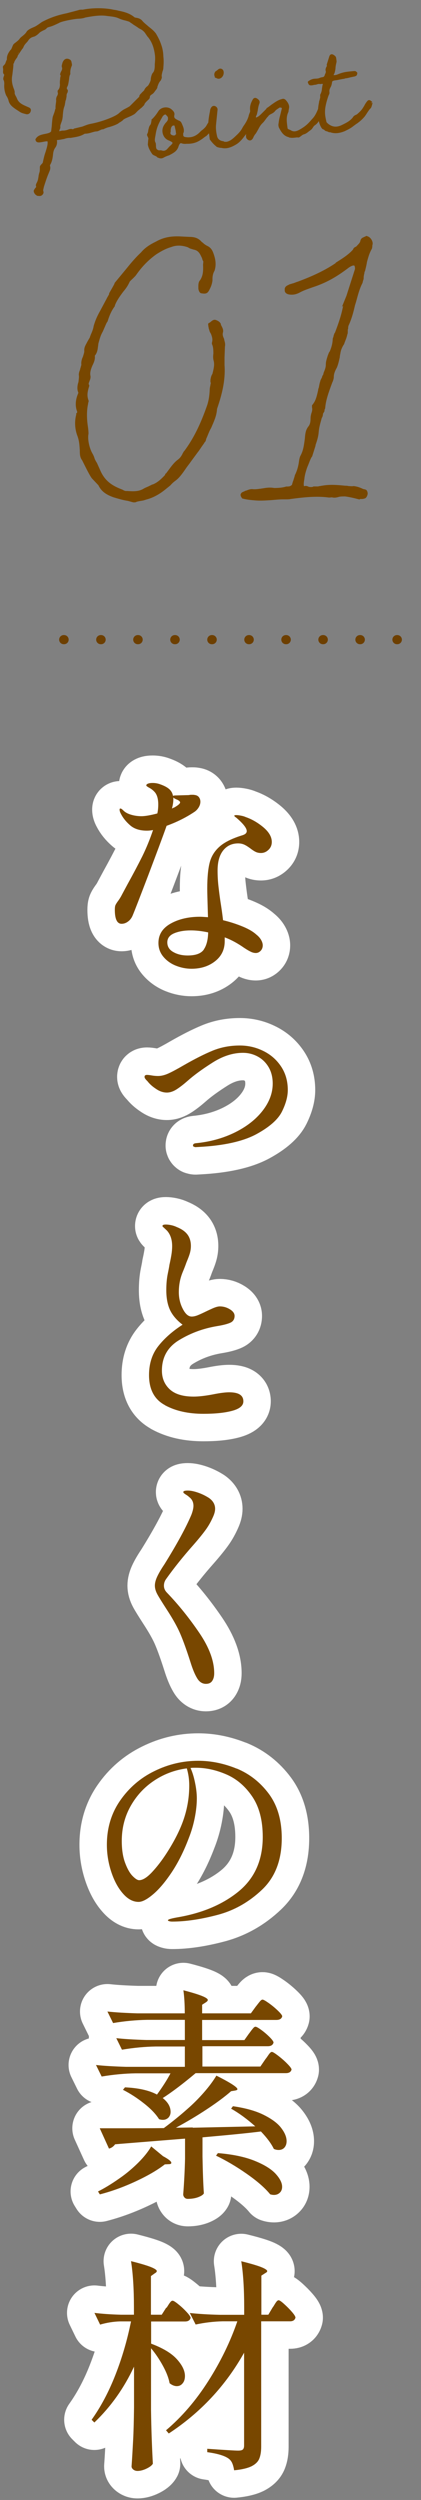 <?xml version="1.0" encoding="UTF-8"?><svg id="_イヤー_2" xmlns="http://www.w3.org/2000/svg" viewBox="0 0 46.05 273"><rect x="0" y="0" width="46.05" height="273" fill="#808080" stroke="none"/><defs><style>.cls-1,.cls-2,.cls-3{fill:none;}.cls-4,.cls-5{fill:#784700;}.cls-5{stroke:#784700;stroke-miterlimit:10;stroke-width:.28px;}.cls-2{stroke:#6d3f00;stroke-dasharray:0 0 .04 4.01;stroke-width:1px;}.cls-2,.cls-3{stroke-linecap:round;stroke-linejoin:round;}.cls-3{stroke:#fff;stroke-width:6px;}</style></defs><g id="_ザイン"><g><g><g><g><path class="cls-5" d="M4.25,21.2s-.12,0-.19,0c-.12-.03-.27-.28-.22-.38,.04-.05,.04-.08,.1-.16,.15-.16,.18-.24,.15-.33-.06-.09,0-.21,.06-.32,.08-.15,.13-.3,.16-.45,.01-.07,.01-.1,.04-.22,0-.12,.04-.27,.07-.39,.07-.18,.08-.32,.08-.66-.01-.09,.03-.15,.14-.26,.11-.11,.17-.19,.18-.26,.09-.44,.18-.81,.29-1.11,.1-.33,.31-.93,.22-1.27-.02-.14-.28-.11-.58-.05-.54,.11-.7,.11-.73-.1,.16-.26,.38-.38,.94-.48,.3-.06,.65-.13,.77-.38l.07-.58c.04-.6,.08-.89,.11-1.02,.09-.25,.2-.5,.26-.8,.04-.08,.06-.13,.05-.17-.02-.12,0-.24,.02-.43,.04-.24,.05-.37,.04-.48-.02-.12,.03-.17,.04-.27q.04-.05,.06-.1c.11-.23,.12-.35,.06-.51,0-.02,.02-.05,.01-.07,.19-.24,.22-.36,.25-.7-.02-.16-.02-.36,.02-.6,0-.02,0-.05,0-.12,.07-.22,.06-.32,0-.43l.04-.08v-.05c.17-.31,.22-.46,.14-.69-.03-.09,.04-.25,.07-.39,.13-.33,.33-.42,.59-.27,.05,0,.14,.13,.13,.25,.04,.11,.05,.23,.03,.26-.13,.3-.19,.57-.17,.93-.08,.15-.11,.3-.14,.62-.04,.22-.06,.44-.13,.64-.1,.18-.19,.36,0,.57,0,0,0,.14-.03,.17-.08,.13-.11,.23-.11,.47l-.06,.32c-.04,.08-.06,.13-.08,.3-.03,.12-.04,.27-.07,.37-.11,.28-.15,.5-.2,1.03,0,.17-.03,.34-.06,.49-.02,.07-.03,.12-.09,.28-.11,.3-.14,.4-.12,.57,0,.05-.01,.1-.05,.17-.09,.2-.08,.3,.03,.45,.18-.07,.34-.12,.49-.11,.17,0,.33-.04,.47-.08,.27-.11,.37-.12,.52-.07,.05,.02,.16-.02,.26-.06,0,0,.02,0,.02-.03l.84-.2c.48-.18,.59-.24,1.01-.32,1.15-.22,2.51-.75,2.95-1.09,.04-.03,.09-.06,.13-.11,.04-.03,.02-.03,.04-.03,.28-.25,.44-.34,.73-.48l.34-.19s.06-.06,.15-.14c.11-.09,.24-.2,.3-.28h-.02l.38-.38s.04-.03,.08-.08c.19-.17,.26-.25,.26-.39t.08-.11s.13-.11,.15-.16c.02-.03,.04-.03,.09-.08,.06-.06,.17-.16,.19-.21,.07-.18,.14-.23,.22-.32,.09-.06,.22-.17,.29-.32,.1-.18,.19-.36,.22-.56,0-.21,.08-.49,.16-.62,.19-.21,.26-.41,.28-.85,0-.07,0-.14,0-.21,.03-.32,.06-.68,.02-1.01-.11-.89-.36-1.53-.81-2.08-.02,0-.08-.09-.12-.15-.03-.07-.06-.09-.09-.13-.15-.27-.4-.5-.73-.65-.05-.02-.16-.1-.24-.16-.21-.14-.31-.2-.44-.28-.03-.04-.11-.08-.16-.12-.16-.1-.21-.14-.29-.2-.2-.07-.42-.14-.62-.18-.3-.08-.42-.14-.58-.21-.38-.17-.84-.2-1.25-.25-.81-.14-1.79,.04-2.47,.17-.25,.1-.54,.12-.82,.13-.4,.03-1.78,.27-2.09,.48-.34,.16-.68,.33-1,.41-.14,.04-.32,.09-.4,.22-.09,.08-.13,.11-.31,.18-.16,.09-.36,.17-.49,.32-.17,.17-.37,.31-.51,.35-.26,.06-.48,.18-.66,.42-.06,.1-.1,.16-.23,.29-.15,.16-.27,.32-.34,.5l.02-.03-.08,.15c-.24,.17-.55,.4-.57,.77,0,.17-.06,.25-.17,.38-.08,.13-.18,.26-.23,.44-.05,0-.09,.04-.08,.11,0,.41-.07,.8-.11,1.19l-.04,.25c-.05,.39-.02,.79,.16,1.3,.1,.25,.15,.39,.12,.54,.02,.14,.08,.28,.21,.5l.1,.23c.26,.54,.81,.71,1.26,.92,.2,.07,.23,.14,.2,.26-.03,.17-.16,.26-.3,.25l-.2-.05c-.32-.08-.42-.14-.56-.24l-.34-.22c-.34-.24-.65-.44-.76-.88-.05-.21-.15-.41-.27-.59-.14-.32-.21-.69-.2-1.05,0-.05,0-.07,.01-.1,0-.24-.02-.33-.06-.47-.06-.07-.07-.14-.02-.31,.07-.18,.11-.3,.02-.39-.08-.06-.09-.16-.07-.33,.01-.1,0-.14,0-.21l-.02-.12s-.01-.09,.01-.1c.17-.16,.23-.24,.3-.47,.04-.1,.09-.23,.13-.28-.05-.4,.15-.71,.33-.95,.13-.11,.16-.21,.24-.41,.06-.13,.09-.25,.16-.28,.04-.05,.08-.08,.17-.14,.15-.12,.33-.26,.43-.39,.06-.1,.12-.16,.3-.3,.17-.14,.39-.31,.53-.57,.26-.25,.56-.33,.85-.47,.27-.15,.47-.3,.75-.5,.61-.32,1.2-.56,1.85-.74,.18-.05,.49-.13,.84-.2,.51-.14,1.09-.28,1.34-.36,.09-.03,.21-.03,.36-.02,1.35-.27,2.64-.14,3.15-.04,.02,0,.2,.05,.39,.07,.15,.03,.24,.04,.27,.06,.64,.13,1.26,.27,1.79,.73,.03,.02,.12,.03,.17,.05q.05,.02,.07,.01c.24,.04,.44,.11,.59,.31,.19,.22,.46,.42,.67,.61,.42,.33,.61,.5,.79,.74,.21,.36,.43,.76,.59,1.27,.11,.32,.19,.72,.2,1.19,.05,.38,.03,.79,0,1.15,0,.17-.04,.29-.09,.42-.08,.32-.11,.44-.09,.61,.04,.09-.04,.22-.08,.32-.17,.19-.25,.34-.37,.69-.02,.05-.04,.1-.03,.15-.04,.08-.06,.13-.16,.24l-.14,.19c-.06,.08-.08,.11-.19,.19-.24,.15-.33,.26-.33,.45,0,.02,0,.05-.06,.13-.04,.03-.02,0-.04,.03-.17,.17-.34,.31-.46,.51-.01,.07-.03,.12-.18,.26l-.11,.11c-.09,.06-.13,.11-.3,.25-.09,.06-.13,.11-.24,.22-.11,.11-.21,.24-.39,.31-.09,.06-.18,.1-.41,.2-.23,.1-.48,.2-.65,.32-.08,.11-.17,.16-.35,.28-.07,.03-.16,.09-.22,.15-.36,.19-.64,.27-.89,.35-.23,.05-.44,.13-.69,.25-.14,0-.28,.06-.39,.12-.14,.06-.2,.1-.3,.11-.19,0-.4,.07-.61,.13-.25,.08-.49,.13-.73,.12-.51,.33-.96,.36-1.52,.46-.24-.02-.5,.04-.73,.12-.16,.02-.3,.06-.44,.08l-.21,.03c-.21,0-.31,.04-.24,.17,.04,.28,0,.53-.19,.77-.14,.21-.21,.46-.24,.77-.04,.41-.11,.68-.2,.89l-.04,.08c-.1,.18-.11,.25-.08,.34,.08,.28-.08,.51-.15,.71-.22,.51-.37,1.01-.53,1.5,0,.05-.02,.07-.03,.15-.05,.2-.06,.27-.02,.41,.06,.11-.08,.3-.22,.32-.05,0-.09,.01-.17,0Z"/><path class="cls-5" d="M17.37,17.08c-.21-.12-.31-.18-.44-.23l-.08-.04-.08-.06c-.21-.31-.39-.6-.46-.97l.03-.36s0-.05,.01-.1c.01-.1,.03-.17,.02-.24,0-.05-.04-.09-.07-.18-.06-.11-.09-.18-.07-.21,.08-.15,.11-.25,.13-.47,.05-.17,.07-.37,.18-.48,.08-.11,.12-.21,.14-.4,.03-.12,.05-.2,.04-.22,.32-.3,.54-.62,.72-.9,.24-.39,.87-.47,1.22-.18,.24,.21,.3,.32,.28,.47-.08,.34,.02,.52,.37,.69l.15,.08c.15,.05,.23,.09,.3,.28,.03,.04,.04,.11,.07,.16,.14,.32,.16,.48,.13,.68-.06,.1-.07,.2-.06,.25-.01,.27,.07,.37,.27,.44,.69,.15,1.31-.05,1.82-.59l.08-.08c.07-.06,.07-.03,.07-.06,.2-.14,.43-.36,.53-.52,.14-.23,.19-.36,.34-.5,.06-.06,.14-.04,.19,.02,.08,.06,.13,.08,.18,.12-.04,.24-.03,.15-.23,.44l-.24,.39-.36,.36-.08,.08c-.09,.04-.11,.06-.11,.06-.07,.06-.13,.09-.26,.2-.42,.29-.84,.58-1.7,.55-.12,.02-.33,.02-.48-.04-.27-.09-.42,.08-.56,.53-.13,.3-.32,.47-.82,.73-.07,.03-.09,.06-.25,.1-.11,.04-.27,.11-.39,.17-.18,.12-.32,.14-.54,.05Zm1.01-.7l.27-.3c.52-.45,.5-.61-.18-.89-.53-.22-.74-.94-.4-1.46,.04-.08,.06-.08,.12-.18,.06-.06,.13-.14,.17-.19,.08-.11,.14-.21,.15-.31,.03-.34-.05-.38-.24-.59-.06-.11-.21-.12-.36-.05-.13,.09-.24,.2-.29,.32-.39,.67-.6,1.13-.72,1.84l-.04,.24c-.09,.44-.09,.63,.04,.86l.02,.19c0,.17,0,.26,.05,.4,.04,.14,.2,.24,.35,.29,.07,.02,.17,0,.24,0q.1,.01,.15,.03c.25,.07,.48-.01,.69-.21Zm.98-1.73c.04-.08,.03-.12,.01-.27l-.02-.14c0-.07-.04-.16-.06-.28-.02-.12-.05-.18-.06-.26,0-.07-.14-.15-.23-.14-.14,.02-.26,.06-.27,.11-.13,.14-.16,.24-.2,.5,0,.07,0,.14,0,.19-.11,.3,.07,.52,.41,.57,.22,.04,.44-.1,.42-.29Z"/><path class="cls-5" d="M24.02,15.97c-.19-.02-.25-.04-.3-.11-.21-.16-.43-.4-.64-.69l-.1-.8c-.14-.75-.02-1.48,.13-2.22,0-.14,.06-.27,.12-.35,.08-.13,.25-.13,.36,0,.02,0,.06,.07,.07,.14l-.16,1.58c-.05,.39-.02,.82,.1,1.35,.07,.35,.29,.56,.63,.66t.17,.03c.05,.04,.08,.04,.13,.06,.1,.01,.24,.02,.38-.02,.32-.09,.56-.26,.91-.59,.3-.28,.58-.55,.77-.89,.08-.15,.14-.26,.24-.39,.12-.18,.26-.39,.41-.75,.05-.17,.09-.23,.29-.32,.04-.03,.12,0,.15,.08,.02,.12,.02,.14-.02,.22-.04,.1-.05,.15-.06,.25-.08,.13-.17,.36-.21,.46-.04,.05-.06,.1-.14,.23-.14,.23-.34,.55-.61,.87-.24,.34-.52,.64-.78,.82-.62,.39-1.1,.55-1.62,.42-.07-.01-.14,0-.22-.02Zm-.42-7.7c-.05-.16-.01-.26,.07-.37,.07-.03,.09-.06,.2-.14l.11-.09c.13-.09,.29-.01,.33,.12,.09,.32-.13,.66-.39,.67-.14,0-.27-.09-.31-.2Z"/><path class="cls-5" d="M31.71,14.86c-.54-.07-.8-.47-1.05-.94-.06-.11-.09-.3-.05-.42,.03-.29,.09-.59,.16-.83l.19-.77c.03-.15-.03-.24-.15-.27-.15-.05-.32-.03-.38,.05-.18,.12-.38,.24-.48,.4-.08,.08-.15,.14-.33,.23-.16,.07-.34,.19-.41,.32-.09,.08-.13,.14-.23,.27-.12,.16-.24,.34-.37,.45-.17,.17-.29,.33-.47,.68-.12,.2-.23,.44-.36,.57-.06,.08-.08,.13-.16,.26-.05,.15-.13,.28-.22,.32-.09,.06-.27-.04-.33-.17-.04-.16-.02-.36,.04-.46,.1-.18,.1-.32,.1-.71-.02-.12,0-.24,0-.34,.05-.39,.08-.73,.18-1,.09-.23,.13-.3,.11-.42-.05-.4,.03-.72,.26-1.13,.08-.15,.17-.16,.33-.04,.16,.12,.19,.19,.16,.32-.09,.23-.14,.42-.2,.84-.03,.12-.06,.29-.09,.39t-.02,.05c-.13,.26-.13,.33,.06,.5,.18-.09,.34-.16,.47-.28,.11-.09,.19-.17,.41-.39l.36-.36,.04-.08c.16-.09,.26-.18,.53-.38,.35-.24,.7-.5,1.08-.57,.09-.06,.22,0,.3,.11,.28,.32,.34,.58,.27,.8,0,.05-.01,.07-.03,.17-.01,.1,0,.14-.03,.17-.28,.63-.16,1.19-.09,1.78,.02,.19,.1,.23,.38,.34,.47,.3,.83,.16,1.37-.17,.53-.33,.76-.57,1.16-1.03,.3-.3,.49-.64,.71-1.19,.02,0,.04-.03,.09-.06,.08-.11,.11-.11,.15-.11,.1,.01,.13,.06,.16,.12,0,.05-.09,.44-.08,.47-.15,.16-.23,.27-.34,.52-.12,.23-.25,.49-.54,.69-.13,.09-.19,.17-.27,.3-.08,.13-.14,.19-.23,.25l-.15,.11c-.17,.14-.37,.29-.51,.31-.11,.04-.25,.1-.33,.19-.27,.18-.17,.17-.37,.14-.42,.05-.52,.07-.79,.03Z"/><path class="cls-5" d="M35.96,14.27c-.13-.06-.2-.07-.27-.09-.02,0-.05-.02-.11-.08-.03-.04-.08-.08-.18-.1-.12-.03-.38-.55-.41-.98-.08-.64-.1-1.18,.04-1.78,.01-.07,0-.12,.06-.27l.08-.32c-.02-.14,0-.21-.01-.26,.11-.23,.17-.38,.2-.72,.03-.15,.03-.29,.09-.44,.02-.19-.13-.25-.38-.19-.05,0-.07,0-.1-.01-.1-.01-.21,0-.44,.08l-.19,.02c-.18,.05-.28,.06-.38,.05-.05,0-.1-.06-.12-.15-.03-.07-.05-.04,.01-.07l.04-.03c.22-.15,.43-.2,.64-.2,.29-.01,.38-.05,.47-.08,.04-.03,.14-.06,.32-.09,.19-.02,.31-.18,.36-.4,.08-.13,.13-.33,.09-.42-.04-.12-.02-.19,.03-.32,.1-.16,.11-.23,.08-.35l.26-.82c.05-.2,.14-.23,.29-.13l.11,.08c.05,.04,.08,.09,.09,.16l.03,.21c.02,.12,.02,.19,0,.24-.05,.2-.08,.34-.1,.56,0,.14-.03,.32-.1,.56l-.04,.08c-.1,.18-.11,.28,.04,.33,.22,.02,.4-.03,.56-.1,.64-.27,1.09-.28,1.73-.34,.02,0,.07,0,.1,.01l.06,.06c.05,.02,.03,.02,.03,.02,0,.05-.03,.15-.05,.17-.07,.03-.13,.06-.21,.07-.14,.02-.26,.06-.35,.07-.19,.05-.32,.09-.56,.12-.07,0-.12,.02-.16,.05h-.05c-.19,.03-.35,.07-.49,.09-.14,.04-.28,.06-.47,.08-.33,.07-.41,.15-.43,.41-.04,.22-.08,.32-.14,.42-.14,.26-.16,.4-.13,.66,0,.02-.01,.1-.07,.2-.04,.08-.05,.15-.07,.18-.45,1.37-.41,1.89-.2,2.78,.02,.14,.07,.18,.26,.35,.51,.39,1.04,.44,1.67,.12,.45-.22,.86-.42,1.19-.82,.1-.16,.14-.19,.26-.25,.07-.03,.18-.07,.29-.18,.19-.17,.36-.33,.51-.54,.06-.08,.1-.16,.22-.34,.09-.2,.24-.41,.34-.52,.04-.03,.06-.06,.14-.02l.08,.06c.11,.08,.09,.13,.09,.11-.01,.07-.04,.08-.05,.15-.03,.12-.06,.25-.13,.33-.13,.11-.19,.22-.37,.48-.1,.16-.22,.34-.3,.44-.31,.35-.49,.49-.77,.7-.11,.06-.24,.17-.37,.26-.35,.28-.57,.38-.98,.58-.87,.35-1.34,.17-1.67,.04Z"/></g><g><path class="cls-5" d="M24.46,37.88v.04l-.04,1.1v.86c.12,1.69-.31,3.26-.82,4.75-.04,.78-.35,1.37-.63,2.04-.16,.27-.24,.47-.43,.94l-.12,.27c-.04,.2-.08,.31-.12,.28-.12,.24-.24,.35-.47,.71-.12,.16-.2,.31-.28,.39l-.78,1.06c-.16,.24-.39,.51-.55,.75-.43,.63-.75,1.06-1.14,1.33-.16,.12-.31,.24-.55,.51-.35,.28-.71,.59-1.06,.82-.47,.31-.98,.55-1.45,.67l-.39,.12c-.24,.04-.55,.08-.78,.16-.04,.04-.08,.04-.24,.04l-.16-.04-.43-.12c-.55-.08-1.06-.24-1.57-.39-.86-.31-1.29-.67-1.57-1.26l-.71-.75c-.2-.24-.55-.94-1.06-1.96-.12-.16-.16-.27-.2-.43-.04-.2-.04-.39-.04-.59-.04-.51-.04-1.06-.31-1.73-.24-.71-.27-1.45-.08-2.16v-.04h.04c.04-.08,.04-.16,.04-.16l.04-.12c-.24-.55-.24-1.22,.08-1.96,.04-.08,.04-.16,0-.24-.12-.27-.08-.71,.04-1.02,.04-.39,.08-.59,.04-.82,0-.04,0-.12,.04-.27l.04-.12s.04-.04,.04-.08v-.04l.04-.04v-.12c.04-.08,.04-.12,.04-.12,.04-.16,.08-.24,.08-.31-.04-.28,.04-.59,.16-.82,.08-.28,.16-.47,.16-.67-.04-.39,.16-.63,.31-.94l.2-.35h.04c.04-.16,.08-.27,.16-.47,.12-.27,.27-.63,.31-.94,.16-.55,.35-1.02,.71-1.65l.63-1.18c.04-.08,.08-.08,.08-.16l.2-.35,.04-.04,.04-.2c.2-.35,.43-.74,.59-1.06v-.04l1.33-1.61c.47-.59,1.02-1.22,1.53-1.69,.39-.47,.9-.82,1.57-1.14,.82-.47,1.65-.63,2.82-.55l.82,.04c.59,0,.94,.16,1.26,.55l.08,.04c.2,.2,.39,.31,.63,.43,.35,.2,.47,.55,.59,.94,.16,.51,.2,1.02,.04,1.53-.16,.28-.24,.59-.24,.98v.16c-.04,.27-.12,.55-.24,.78-.24,.51-.31,.55-.82,.47-.08,0-.16-.16-.2-.35,0-.31-.04-.67,.16-.86,.31-.47,.39-.94,.35-1.76l.04-.43c-.08-.04-.12-.2-.16-.35-.2-.39-.35-.9-1.02-1.02l-.39-.12-.12-.08,.04,.04-.12-.08c-.67-.24-1.33-.27-1.92-.04-.55,.16-1.02,.39-1.69,.82-.82,.59-1.53,1.29-2.2,2.24-.08,.12-.12,.16-.31,.35-.16,.16-.31,.28-.43,.43-.16,.35-.31,.63-.71,1.1-.35,.47-.75,1.02-.94,1.57v.04c-.35,.47-.59,1.02-.78,1.65-.12,.16-.16,.27-.28,.55l-.24,.55c-.2,.35-.31,.63-.51,1.41v.08l-.04,.27c-.04,.43-.16,.71-.35,.9,.08,.39-.08,.74-.24,1.06-.2,.47-.28,.78-.24,1.14,.04,.12,.04,.31-.08,.55,0,0,0,.04-.04,.12-.08,.2-.08,.31,0,.43v.04c-.24,.74-.24,1.14-.08,1.61,.04,.04,0,.12-.04,.24v.08c-.16,.71-.16,1.57-.04,2.43,.04,.27,.08,.55,.08,.86-.12,.59,.08,1.57,.43,2.2,.12,.2,.2,.39,.27,.63,.12,.24,.16,.31,.24,.43l.35,.78c.55,1.29,1.45,1.8,2.51,2.2,.12,.08,.31,.16,.43,.16h.16c.63,.04,1.26,.08,1.84-.27,.12-.08,.24-.12,.51-.24l.24-.12s.12-.04,.16-.08h.04c.51-.2,.9-.51,1.45-1.1t.04-.12c.08-.04,.12-.08,.12-.12,.39-.51,.74-1.06,1.22-1.41,.16-.12,.31-.27,.47-.55,.04-.08,.08-.12,.08-.16,.08-.12,.12-.24,.16-.24,1.02-1.37,1.8-2.94,2.55-5.1,.16-.51,.24-1.02,.27-1.69,0-.16,.04-.31,.08-.51,0-.08,.04-.16,.04-.24,0-.04,0-.08-.04-.12v-.2c.04-.24,.08-.43,.2-.59,.2-.75,.24-1.1,.16-1.49-.08-.24-.08-.51-.04-.78,0-.59-.04-.82-.16-1.1v-.08c.08-.31,.08-.55-.12-1.06-.04-.04-.08-.16-.12-.2l-.12-.39v-.08c-.04-.08-.04-.2-.04-.27-.04-.04,0-.08,.08-.08,.28-.24,.35-.31,.51-.31,.27,.08,.43,.2,.51,.35,0,.08,0,.12,.04,.16,.16,.31,.24,.47,.2,.67-.08,.28-.04,.47,.12,.82,0,.08,.04,.16,.04,.2,.08,.27,.08,.43,.04,.59Z"/><path class="cls-5" d="M40.59,26.67v.08c0,.24-.04,.35-.04,.35-.24,.43-.35,.74-.55,1.49-.04,.31-.12,.59-.2,.94-.04,.08-.08,.16-.08,.28l-.04,.16-.04,.24v.16s0,.12-.08,.28c0,.08-.04,.16-.04,.2-.35,.67-.51,1.37-.71,2.08l-.12,.39c-.16,.71-.35,1.41-.63,2.04-.08,.16-.12,.28-.12,.51-.04,.08-.04,.12-.04,.2,0,.28,0,.35-.04,.39-.08,.43-.24,.71-.35,1.06l-.08,.12c-.12,.2-.2,.39-.28,.63,0,.08-.04,.12-.04,.2-.04,.24-.08,.35-.08,.51-.08,.35-.16,.75-.31,1.1-.24,.43-.35,.75-.35,1.1,0,.16-.08,.39-.16,.55-.39,1.06-.71,1.92-.78,2.82,0,0,0,.04-.04,.08-.04,.12-.04,.2-.04,.24l-.16,.27c0,.16-.04,.35-.12,.43-.16,.59-.31,1.06-.35,1.61-.04,.51-.2,.98-.35,1.41v.08s-.04,.04-.04,.12l-.31,.98c-.12,.16-.16,.27-.28,.55l-.12,.31-.16,.39c-.16,.47-.27,.86-.31,1.29l-.04,.24c-.04,.31-.04,.47,.04,.71,.31-.08,.35-.08,.59,.04,.24,.04,.47,.04,.59-.04h.51q.08-.04,.16-.04c.08,0,.16-.04,.24-.04,.86-.16,1.69-.08,2.51,0,.12,0,.24,0,.35,.04,.2,0,.39,.04,.59,0,.35,.04,.67,.16,.98,.31l.16,.04c.08,0,.04,0,.12,.04,.04-.04,.16,.2,.12,.35-.08,.31-.2,.35-.27,.35q-.08,.04-.24,.04h-.12s-.12,0-.16,.04l-.47-.12c-.35-.08-.71-.16-1.06-.2-.24,0-.47,0-.67,.04-.27,.08-.47,.12-.67,.08-.12-.04-.28,0-.35,0h-.08l-.35-.04c-1.29-.12-2.63,.04-3.84,.2-.16,.04-.31,.04-.55,.04h-.27c-.39,0-.82,.04-1.25,.08-.63,.04-1.18,.08-1.73,.04-.51-.04-.94-.08-1.41-.2l-.08-.12s-.04-.08-.04-.12c-.04-.04,.08-.2,.12-.2l.27-.12s.04-.04,.12-.04c.2-.08,.39-.16,.59-.16,.31,.04,.63,0,.9-.04,.12,0,.2-.04,.31-.04,.43-.08,.78-.12,1.22-.04,.47,0,.98-.04,1.33-.16,.16,0,.39,0,.51-.08,.08-.04,.2-.12,.24-.2,.04-.16,.08-.31,.16-.51,.04-.16,.12-.35,.16-.55,.2-.39,.35-.86,.43-1.37,.04-.31,.08-.55,.16-.71,.28-.51,.39-.98,.51-2,.04-.59,.12-.86,.31-1.14,.24-.27,.31-.59,.31-1.02,0-.2,.04-.35,.08-.51,.12-.31,.12-.51,.08-.71v-.16c.35-.43,.47-.78,.67-1.69,0-.12,.04-.16,.08-.31,.04-.24,.08-.47,.16-.67v-.04c.12-.27,.2-.35,.2-.47l.12-.2s0-.08,.04-.2c.2-.47,.24-.67,.24-.94,0-.31,.12-.63,.2-.9l.12-.31c.04-.08,.12-.16,.12-.2,.16-.39,.28-.78,.31-1.25,0-.08,0-.16,.08-.31,0-.08,.04-.2,.04-.2,.04-.04,.04-.08,.04-.12l.08-.12c.39-1.02,.78-2.12,.94-3.22v.04l.12-.31-.04,.04,.24-.59,.94-2.94v-.04c0-.12,0-.16-.04-.31,.04-.12-.12-.2-.31-.2-.2,.04-.43,.16-.67,.35-1.25,.94-2.35,1.57-3.8,2.04-.43,.16-.94,.31-1.45,.59-.31,.16-.59,.24-.98,.2-.35-.04-.47-.2-.43-.39-.04-.16,.08-.31,.31-.39,.12-.08,.16-.08,.31-.12,.12-.04,.08-.04,.12-.04,.2-.04,.31-.12,.59-.2,1.37-.51,3.06-1.22,4.51-2.28h.04l.04-.04h-.04c.55-.35,1.14-.75,1.57-1.25,.04-.16,.12-.2,.31-.28,.2-.24,.47-.43,.51-.74,.04-.12,.08-.2,.31-.28,0,0,.04-.04,.08-.04h.04c.12-.04,.04-.12,.16-.04,.24,.04,.51,.43,.47,.71Z"/></g></g><line class="cls-2" x1="6.97" y1="69.85" x2="45.54" y2="69.85"/><g><g><path class="cls-3" d="M18.22,90.19c-.44,1.25-1.12,3.05-2.01,5.41-.9,2.35-1.47,3.83-1.72,4.42-.12,.26-.28,.47-.51,.63-.22,.16-.45,.23-.68,.23-.49,0-.74-.51-.74-1.53,0-.21,.02-.37,.05-.46,.03-.09,.11-.23,.25-.43,.2-.26,.37-.54,.52-.84l.57-1.06c.62-1.12,1.16-2.14,1.62-3.06,.45-.92,.84-1.88,1.17-2.86-.25,.05-.47,.07-.67,.07-.77,0-1.38-.19-1.83-.58s-.78-.8-1.01-1.25c-.1-.18-.15-.34-.15-.47,0-.08,.03-.12,.1-.12s.18,.08,.35,.25c.21,.2,.5,.34,.85,.44,.35,.1,.72,.15,1.1,.15s.97-.1,1.73-.3c.07-.31,.1-.64,.1-.99,0-.62-.14-1.09-.42-1.38-.15-.16-.33-.31-.56-.43-.22-.12-.33-.21-.33-.26,0-.08,.07-.15,.2-.2,.13-.05,.3-.07,.49-.07,.3,0,.58,.05,.84,.15,.43,.15,.75,.32,.98,.52,.22,.2,.36,.44,.41,.74,.05-.03,.18-.05,.39-.05l1.11-.03c.11,0,.22,0,.31-.02,.09-.02,.18-.02,.28-.02,.12,0,.21,0,.27,.02,.2,.02,.35,.09,.47,.23,.11,.14,.17,.31,.17,.51s-.06,.4-.17,.59c-.12,.2-.26,.36-.44,.49-.92,.62-1.95,1.14-3.09,1.55Zm6.2,2.67c-.41,.51-.62,1.24-.62,2.2,0,.58,.03,1.16,.1,1.76,.07,.6,.16,1.33,.3,2.19,.1,.66,.16,1.15,.2,1.48,.76,.18,1.46,.41,2.12,.68s1.16,.56,1.51,.88c.23,.18,.41,.38,.53,.59,.12,.21,.18,.41,.18,.59,0,.23-.07,.43-.22,.59s-.33,.25-.54,.25c-.2,0-.42-.06-.65-.19-.24-.12-.54-.31-.9-.56-.59-.39-1.21-.72-1.85-.96v.42c0,.92-.36,1.65-1.07,2.2s-1.57,.81-2.56,.81c-.58,0-1.14-.11-1.7-.33-.56-.22-1.02-.55-1.38-.98-.36-.43-.54-.93-.54-1.51,0-.9,.44-1.61,1.33-2.11s1.97-.75,3.23-.75c.15,0,.44,.02,.86,.05l-.03-.99c-.03-.99-.05-1.7-.05-2.15,0-1.2,.09-2.15,.27-2.84,.18-.69,.55-1.27,1.1-1.75,.55-.48,1.39-.89,2.51-1.23,.3-.1,.44-.25,.44-.44,0-.33-.39-.82-1.16-1.48-.13-.08-.2-.15-.2-.2s.07-.07,.22-.07c.13,0,.3,.02,.51,.06s.38,.09,.53,.16c.67,.23,1.32,.61,1.93,1.12,.61,.52,.91,1.05,.91,1.59,0,.35-.12,.63-.36,.86-.24,.23-.51,.35-.83,.35-.21,0-.4-.04-.57-.12-.17-.08-.38-.22-.64-.42-.25-.18-.46-.31-.65-.39-.19-.08-.4-.12-.63-.12-.67,0-1.22,.25-1.63,.76Zm-2.12,10.81c.3-.44,.45-1.06,.47-1.85-.69-.15-1.33-.22-1.9-.22-.72,0-1.33,.11-1.83,.32-.49,.21-.74,.54-.74,.99s.22,.82,.67,1.06c.44,.25,.96,.37,1.56,.37,.89,0,1.48-.22,1.78-.67Zm-3.48-15.38s.11-.06,.18-.09c.07-.02,.14-.06,.21-.11,.33-.2,.49-.35,.49-.47,0-.08-.09-.17-.27-.27-.05-.02-.13-.05-.25-.11-.12-.06-.19-.11-.22-.16v.22c0,.28-.05,.61-.15,.99Z"/><path class="cls-3" d="M21.2,125.23c-.06-.04-.09-.09-.09-.14,0-.15,.11-.23,.32-.25,1.55-.15,2.96-.54,4.25-1.17,1.28-.63,2.3-1.42,3.04-2.37s1.11-1.94,1.11-2.97c0-.71-.16-1.32-.47-1.83-.31-.51-.72-.89-1.22-1.15-.5-.26-1.02-.38-1.57-.38-1.09,0-2.19,.35-3.31,1.06-1.12,.71-2.03,1.37-2.74,2-.4,.35-.78,.65-1.16,.9-.38,.25-.75,.38-1.11,.38-.39,0-.79-.13-1.18-.4-.4-.26-.71-.54-.94-.84-.21-.2-.32-.35-.32-.47,0-.15,.09-.22,.27-.22,.11,0,.29,.02,.52,.06,.23,.04,.46,.06,.69,.06,.35,0,.72-.09,1.14-.28s.97-.49,1.68-.9c1.17-.67,2.21-1.2,3.13-1.58,.92-.38,1.92-.57,2.99-.57,.89,0,1.74,.19,2.54,.58,.81,.39,1.46,.95,1.96,1.69,.5,.74,.75,1.61,.75,2.59,0,.71-.21,1.49-.64,2.36-.43,.86-1.37,1.69-2.81,2.47-1.45,.78-3.55,1.25-6.29,1.39l-.35,.02c-.07,0-.13-.02-.18-.06Z"/><path class="cls-3" d="M18.04,153.44c-1.16-.62-1.74-1.72-1.74-3.28,0-1.25,.34-2.31,1.02-3.17s1.57-1.64,2.65-2.33c-.64-.49-1.1-1.03-1.37-1.6-.27-.58-.41-1.3-.41-2.17,0-.66,.05-1.25,.16-1.79,.11-.53,.17-.86,.18-.97,.08-.35,.15-.7,.21-1.05,.06-.35,.09-.69,.09-1,0-.71-.19-1.28-.57-1.7-.12-.11-.23-.22-.33-.31-.11-.09-.16-.15-.16-.18,0-.12,.12-.17,.37-.17,.16,0,.36,.02,.59,.07,.23,.05,.43,.12,.59,.2,.51,.2,.9,.46,1.16,.79,.26,.33,.4,.76,.4,1.28,0,.28-.04,.54-.11,.79s-.17,.5-.27,.75c-.11,.26-.18,.46-.23,.6-.05,.13-.14,.37-.28,.7-.14,.34-.25,.69-.32,1.05-.07,.36-.11,.75-.11,1.16,0,.64,.14,1.25,.43,1.81,.29,.57,.61,.85,.98,.85,.2,0,.42-.05,.67-.15s.57-.25,.96-.44c.1-.05,.32-.15,.65-.3,.34-.15,.6-.22,.8-.22,.39,0,.76,.11,1.1,.32,.34,.21,.51,.45,.51,.72,0,.34-.15,.59-.44,.73-.3,.14-.78,.27-1.46,.38-1.5,.25-2.88,.75-4.15,1.52-1.27,.76-1.9,1.88-1.9,3.34,0,.84,.29,1.52,.86,2.05,.58,.53,1.45,.79,2.62,.79,.54,0,1.26-.08,2.15-.25,.74-.15,1.32-.22,1.73-.22,1.04,0,1.55,.33,1.55,.99,0,.48-.42,.82-1.25,1.04s-1.87,.32-3.12,.32c-1.65,0-3.05-.31-4.21-.94Z"/><path class="cls-3" d="M21.56,183.26c-.25-.41-.49-.99-.72-1.73-.51-1.6-.94-2.75-1.28-3.47s-.8-1.5-1.36-2.36c-.49-.76-.83-1.3-1-1.62-.17-.32-.26-.63-.26-.93,0-.28,.08-.6,.24-.95,.16-.35,.42-.81,.8-1.37,1.38-2.22,2.37-4.03,2.96-5.43,.15-.4,.22-.72,.22-.96,0-.41-.16-.73-.47-.96-.08-.08-.21-.18-.38-.28-.17-.11-.26-.19-.26-.26,0-.12,.17-.17,.49-.17,.3,0,.66,.07,1.1,.22,.44,.15,.84,.35,1.22,.59,.44,.31,.67,.71,.67,1.18,0,.25-.07,.52-.2,.82-.23,.53-.49,1-.79,1.42-.3,.42-.77,1.01-1.43,1.76-1.09,1.23-2.06,2.44-2.91,3.63-.18,.23-.27,.49-.27,.77s.11,.54,.34,.77c1.27,1.32,2.44,2.78,3.53,4.38s1.63,3.07,1.63,4.41c0,.34-.07,.62-.22,.84s-.38,.32-.69,.32c-.39,0-.72-.21-.96-.62Z"/><path class="cls-3" d="M25.9,193.13c1.4,.58,2.57,1.5,3.51,2.76,.94,1.27,1.41,2.88,1.41,4.84,0,2.39-.72,4.26-2.15,5.62-1.43,1.36-3.06,2.28-4.88,2.76s-3.47,.73-4.95,.73c-.12,0-.22-.01-.32-.04-.1-.03-.15-.05-.15-.09,0-.07,.11-.13,.32-.18,.21-.06,.43-.1,.64-.14,2.77-.46,5.02-1.41,6.78-2.85,1.75-1.44,2.63-3.42,2.63-5.94,0-1.83-.39-3.3-1.16-4.43-.77-1.13-1.72-1.93-2.84-2.41s-2.23-.72-3.33-.72c-.26,0-.45,0-.57,.03,.2,.43,.36,.95,.49,1.58,.13,.62,.2,1.2,.2,1.73,0,.63-.07,1.32-.22,2.09-.15,.77-.37,1.53-.67,2.28-.53,1.4-1.14,2.62-1.84,3.68-.7,1.05-1.38,1.86-2.04,2.42s-1.19,.84-1.6,.84c-.61,0-1.18-.3-1.71-.91-.54-.61-.96-1.4-1.28-2.37-.32-.97-.48-1.96-.48-2.96,0-1.81,.48-3.42,1.44-4.81s2.21-2.48,3.75-3.23c1.54-.76,3.14-1.13,4.8-1.13,1.42,0,2.82,.29,4.22,.86Zm-5.48-.02c-1.28,.17-2.47,.61-3.55,1.33-1.09,.72-1.95,1.66-2.59,2.8-.64,1.14-.96,2.41-.96,3.79,0,.94,.12,1.73,.36,2.38s.51,1.13,.81,1.44c.3,.31,.55,.47,.73,.47,.39,0,.87-.3,1.42-.89,.55-.59,1.08-1.28,1.59-2.07,.89-1.38,1.52-2.65,1.9-3.81s.57-2.35,.57-3.57c0-.66-.09-1.28-.27-1.88Z"/><path class="cls-3" d="M27.26,222.04c.05-.07,.13-.17,.23-.31,.11-.14,.19-.24,.26-.31,.07-.07,.13-.1,.2-.1,.1,0,.31,.12,.64,.36,.33,.24,.63,.5,.91,.78,.28,.28,.42,.48,.42,.59-.07,.26-.27,.4-.62,.4h-7.16v2.22h6.34l.54-.79c.08-.1,.17-.22,.27-.37s.18-.26,.25-.33c.07-.07,.13-.11,.2-.11,.1,0,.32,.14,.68,.41,.35,.27,.69,.56,1,.88,.31,.31,.47,.53,.47,.64-.07,.26-.27,.39-.62,.39h-9.87c-1.37,1.15-2.57,2.06-3.6,2.72,.58,.46,.86,.96,.86,1.51,0,.25-.08,.45-.23,.62-.16,.16-.36,.25-.61,.25-.13,0-.27-.02-.42-.07-.35-.56-.9-1.14-1.67-1.74-.76-.6-1.53-1.09-2.28-1.47l.22-.27c1.48,.07,2.65,.33,3.5,.79,.59-.81,1.09-1.58,1.48-2.32h-3.83c-1.17,.02-2.4,.13-3.7,.35l-.62-1.26c.91,.1,2,.16,3.28,.2h6.44v-2.22h-3.18c-1.17,.02-2.4,.13-3.7,.35l-.62-1.26c.91,.1,2,.16,3.28,.2h4.22v-2.2h-4.15c-1.17,.02-2.4,.13-3.7,.35l-.62-1.26c.91,.1,2,.16,3.28,.2h5.18c0-.97-.05-1.81-.15-2.52,1.78,.46,2.67,.81,2.67,1.06,0,.08-.07,.16-.2,.25l-.42,.27v.94h5.33l.54-.74c.07-.08,.15-.19,.26-.33,.11-.14,.2-.25,.27-.32s.14-.11,.21-.11c.1,0,.32,.13,.68,.38,.35,.25,.69,.53,1,.83,.31,.3,.47,.5,.47,.62-.07,.26-.28,.39-.64,.39h-8.12v2.2h4.62l.49-.69Zm-9.46,13.4c.62,.33,.94,.58,.94,.74,0,.1-.09,.15-.27,.15l-.44,.02c-.81,.63-1.86,1.24-3.17,1.85-1.31,.61-2.62,1.09-3.94,1.43l-.2-.32c.67-.33,1.47-.81,2.39-1.46,.71-.49,1.37-1.05,2-1.67,.62-.62,1.1-1.21,1.43-1.79l1.26,1.04Zm3.28-3.09l6.84-.15c-.86-.77-1.74-1.42-2.64-1.93l.2-.27c1.37,.2,2.49,.51,3.37,.95,.88,.44,1.52,.91,1.91,1.43,.4,.52,.59,1,.59,1.44,0,.28-.08,.51-.23,.69-.16,.18-.37,.27-.63,.27-.2,0-.38-.04-.54-.12-.28-.58-.75-1.21-1.41-1.9-1.32,.17-3.45,.38-6.39,.64v2.1c.03,1.68,.08,3.02,.15,4.02-.08,.15-.28,.28-.61,.41-.32,.12-.7,.19-1.15,.19-.15,0-.27-.05-.36-.15-.09-.1-.14-.21-.14-.35,.1-1.28,.17-2.58,.2-3.88v-2.2l-7.08,.57-.57,.05c-.18,.25-.4,.4-.67,.47l-1.01-2.22h1.6c2.19,0,3.99,0,5.41-.02,.9-.67,1.77-1.37,2.59-2.1,.62-.54,1.22-1.14,1.79-1.79,.57-.65,1.02-1.26,1.37-1.84,1.53,.77,2.3,1.27,2.3,1.48,0,.07-.08,.12-.25,.15l-.44,.07c-.67,.59-1.56,1.25-2.65,1.97s-2.23,1.4-3.39,2.02l1.85-.03Zm2.74,2.77c1.61,.13,2.95,.41,4,.83,1.05,.42,1.82,.89,2.31,1.41,.48,.52,.73,1,.73,1.44,0,.26-.08,.48-.25,.64-.16,.16-.38,.25-.64,.25-.13,0-.27-.02-.42-.07-.56-.69-1.42-1.44-2.58-2.25s-2.28-1.46-3.34-1.97l.2-.27Z"/><path class="cls-3" d="M18.22,252.01c.07-.1,.14-.22,.23-.36,.09-.14,.17-.24,.23-.31,.07-.07,.13-.1,.2-.1,.1,0,.31,.13,.64,.4,.33,.26,.63,.55,.91,.85,.28,.3,.42,.51,.42,.63-.07,.26-.27,.39-.62,.39h-3.7v2.42c1.28,.48,2.22,1.04,2.81,1.69,.59,.65,.89,1.26,.89,1.84,0,.33-.08,.6-.25,.8-.17,.21-.38,.31-.64,.31s-.53-.11-.79-.32c-.1-.56-.34-1.19-.73-1.9-.39-.71-.82-1.35-1.3-1.92v6.81c.03,2.04,.1,3.97,.2,5.8-.1,.18-.33,.36-.68,.53-.35,.17-.69,.26-1,.26-.18,0-.33-.05-.46-.15-.12-.1-.19-.21-.19-.35,.07-.97,.12-1.91,.17-2.83s.08-2.11,.1-3.59v-4.47c-1.09,2.34-2.53,4.37-4.34,6.1l-.3-.3c1-1.4,1.87-3.03,2.6-4.89,.73-1.86,1.3-3.81,1.71-5.85h-1.21c-.69,.02-1.42,.13-2.17,.35l-.62-1.28c.81,.1,1.78,.17,2.91,.2h1.41v-.79c0-2.07-.11-3.76-.32-5.06,1.04,.26,1.77,.48,2.19,.65,.42,.17,.63,.32,.63,.43,0,.08-.07,.17-.22,.25l-.42,.3v4.22h1.18l.49-.77Zm8.49,4.89c-2.01,3.6-4.76,6.55-8.25,8.84l-.3-.35c1.73-1.46,3.27-3.25,4.62-5.37s2.41-4.29,3.18-6.53h-1.6c-.94,.02-1.93,.13-2.96,.35l-.64-1.26c.9,.1,2,.17,3.28,.2h2.67v-.79c0-2.07-.11-3.76-.32-5.06,1.05,.26,1.79,.48,2.21,.65,.42,.17,.63,.32,.63,.43,0,.07-.07,.14-.22,.22l-.42,.27v4.27h.76l.47-.79c.07-.08,.14-.2,.23-.35,.09-.15,.17-.26,.23-.33,.07-.07,.13-.11,.2-.11,.1,0,.3,.14,.6,.41s.59,.56,.85,.86c.26,.3,.39,.51,.39,.63-.07,.26-.26,.4-.59,.4h-3.16v13.68c0,.54-.07,.98-.21,1.32-.14,.34-.42,.61-.85,.83-.43,.21-1.06,.36-1.9,.44-.05-.31-.12-.57-.21-.78-.09-.21-.23-.38-.41-.51-.44-.31-1.22-.54-2.32-.69v-.37c1.89,.13,3.02,.2,3.38,.2,.25,0,.42-.04,.51-.12,.09-.08,.14-.23,.14-.44v-10.15Z"/></g><g><path class="cls-4" d="M18.22,90.19c-.44,1.25-1.12,3.05-2.01,5.41-.9,2.35-1.47,3.83-1.72,4.42-.12,.26-.28,.47-.51,.63-.22,.16-.45,.23-.68,.23-.49,0-.74-.51-.74-1.53,0-.21,.02-.37,.05-.46,.03-.09,.11-.23,.25-.43,.2-.26,.37-.54,.52-.84l.57-1.06c.62-1.12,1.16-2.14,1.62-3.06,.45-.92,.84-1.88,1.17-2.86-.25,.05-.47,.07-.67,.07-.77,0-1.38-.19-1.83-.58s-.78-.8-1.01-1.25c-.1-.18-.15-.34-.15-.47,0-.08,.03-.12,.1-.12s.18,.08,.35,.25c.21,.2,.5,.34,.85,.44,.35,.1,.72,.15,1.1,.15s.97-.1,1.73-.3c.07-.31,.1-.64,.1-.99,0-.62-.14-1.09-.42-1.38-.15-.16-.33-.31-.56-.43-.22-.12-.33-.21-.33-.26,0-.08,.07-.15,.2-.2,.13-.05,.3-.07,.49-.07,.3,0,.58,.05,.84,.15,.43,.15,.75,.32,.98,.52,.22,.2,.36,.44,.41,.74,.05-.03,.18-.05,.39-.05l1.11-.03c.11,0,.22,0,.31-.02,.09-.02,.18-.02,.28-.02,.12,0,.21,0,.27,.02,.2,.02,.35,.09,.47,.23,.11,.14,.17,.31,.17,.51s-.06,.4-.17,.59c-.12,.2-.26,.36-.44,.49-.92,.62-1.95,1.14-3.09,1.55Zm6.2,2.67c-.41,.51-.62,1.24-.62,2.2,0,.58,.03,1.16,.1,1.76,.07,.6,.16,1.33,.3,2.19,.1,.66,.16,1.15,.2,1.48,.76,.18,1.46,.41,2.12,.68s1.16,.56,1.51,.88c.23,.18,.41,.38,.53,.59,.12,.21,.18,.41,.18,.59,0,.23-.07,.43-.22,.59s-.33,.25-.54,.25c-.2,0-.42-.06-.65-.19-.24-.12-.54-.31-.9-.56-.59-.39-1.21-.72-1.85-.96v.42c0,.92-.36,1.65-1.07,2.2s-1.57,.81-2.56,.81c-.58,0-1.14-.11-1.7-.33-.56-.22-1.02-.55-1.38-.98-.36-.43-.54-.93-.54-1.51,0-.9,.44-1.61,1.33-2.11s1.97-.75,3.23-.75c.15,0,.44,.02,.86,.05l-.03-.99c-.03-.99-.05-1.7-.05-2.15,0-1.2,.09-2.15,.27-2.84,.18-.69,.55-1.27,1.1-1.75,.55-.48,1.39-.89,2.51-1.23,.3-.1,.44-.25,.44-.44,0-.33-.39-.82-1.16-1.48-.13-.08-.2-.15-.2-.2s.07-.07,.22-.07c.13,0,.3,.02,.51,.06s.38,.09,.53,.16c.67,.23,1.32,.61,1.93,1.12,.61,.52,.91,1.05,.91,1.59,0,.35-.12,.63-.36,.86-.24,.23-.51,.35-.83,.35-.21,0-.4-.04-.57-.12-.17-.08-.38-.22-.64-.42-.25-.18-.46-.31-.65-.39-.19-.08-.4-.12-.63-.12-.67,0-1.22,.25-1.63,.76Zm-2.12,10.81c.3-.44,.45-1.06,.47-1.85-.69-.15-1.33-.22-1.9-.22-.72,0-1.33,.11-1.83,.32-.49,.21-.74,.54-.74,.99s.22,.82,.67,1.06c.44,.25,.96,.37,1.56,.37,.89,0,1.48-.22,1.78-.67Zm-3.48-15.38s.11-.06,.18-.09c.07-.02,.14-.06,.21-.11,.33-.2,.49-.35,.49-.47,0-.08-.09-.17-.27-.27-.05-.02-.13-.05-.25-.11-.12-.06-.19-.11-.22-.16v.22c0,.28-.05,.61-.15,.99Z"/><path class="cls-4" d="M21.2,125.23c-.06-.04-.09-.09-.09-.14,0-.15,.11-.23,.32-.25,1.55-.15,2.96-.54,4.25-1.17,1.28-.63,2.3-1.42,3.04-2.37s1.11-1.94,1.11-2.97c0-.71-.16-1.32-.47-1.83-.31-.51-.72-.89-1.22-1.15-.5-.26-1.02-.38-1.57-.38-1.09,0-2.19,.35-3.31,1.06-1.12,.71-2.03,1.37-2.74,2-.4,.35-.78,.65-1.16,.9-.38,.25-.75,.38-1.11,.38-.39,0-.79-.13-1.18-.4-.4-.26-.71-.54-.94-.84-.21-.2-.32-.35-.32-.47,0-.15,.09-.22,.27-.22,.11,0,.29,.02,.52,.06,.23,.04,.46,.06,.69,.06,.35,0,.72-.09,1.14-.28s.97-.49,1.68-.9c1.17-.67,2.21-1.2,3.13-1.58,.92-.38,1.92-.57,2.99-.57,.89,0,1.74,.19,2.54,.58,.81,.39,1.46,.95,1.96,1.69,.5,.74,.75,1.61,.75,2.59,0,.71-.21,1.49-.64,2.36-.43,.86-1.37,1.69-2.81,2.47-1.45,.78-3.55,1.25-6.29,1.39l-.35,.02c-.07,0-.13-.02-.18-.06Z"/><path class="cls-4" d="M18.04,153.44c-1.16-.62-1.74-1.72-1.74-3.28,0-1.25,.34-2.31,1.02-3.17s1.57-1.64,2.65-2.33c-.64-.49-1.1-1.03-1.37-1.6-.27-.58-.41-1.3-.41-2.17,0-.66,.05-1.25,.16-1.79,.11-.53,.17-.86,.18-.97,.08-.35,.15-.7,.21-1.05,.06-.35,.09-.69,.09-1,0-.71-.19-1.28-.57-1.7-.12-.11-.23-.22-.33-.31-.11-.09-.16-.15-.16-.18,0-.12,.12-.17,.37-.17,.16,0,.36,.02,.59,.07,.23,.05,.43,.12,.59,.2,.51,.2,.9,.46,1.16,.79,.26,.33,.4,.76,.4,1.28,0,.28-.04,.54-.11,.79s-.17,.5-.27,.75c-.11,.26-.18,.46-.23,.6-.05,.13-.14,.37-.28,.7-.14,.34-.25,.69-.32,1.05-.07,.36-.11,.75-.11,1.16,0,.64,.14,1.25,.43,1.81,.29,.57,.61,.85,.98,.85,.2,0,.42-.05,.67-.15s.57-.25,.96-.44c.1-.05,.32-.15,.65-.3,.34-.15,.6-.22,.8-.22,.39,0,.76,.11,1.1,.32,.34,.21,.51,.45,.51,.72,0,.34-.15,.59-.44,.73-.3,.14-.78,.27-1.46,.38-1.5,.25-2.88,.75-4.15,1.52-1.27,.76-1.9,1.88-1.9,3.34,0,.84,.29,1.52,.86,2.05,.58,.53,1.45,.79,2.62,.79,.54,0,1.26-.08,2.15-.25,.74-.15,1.32-.22,1.73-.22,1.04,0,1.55,.33,1.55,.99,0,.48-.42,.82-1.25,1.04s-1.87,.32-3.12,.32c-1.65,0-3.05-.31-4.21-.94Z"/><path class="cls-4" d="M21.56,183.26c-.25-.41-.49-.99-.72-1.73-.51-1.6-.94-2.75-1.28-3.47s-.8-1.5-1.36-2.36c-.49-.76-.83-1.3-1-1.62-.17-.32-.26-.63-.26-.93,0-.28,.08-.6,.24-.95,.16-.35,.42-.81,.8-1.37,1.38-2.22,2.37-4.03,2.96-5.43,.15-.4,.22-.72,.22-.96,0-.41-.16-.73-.47-.96-.08-.08-.21-.18-.38-.28-.17-.11-.26-.19-.26-.26,0-.12,.17-.17,.49-.17,.3,0,.66,.07,1.1,.22,.44,.15,.84,.35,1.22,.59,.44,.31,.67,.71,.67,1.18,0,.25-.07,.52-.2,.82-.23,.53-.49,1-.79,1.42-.3,.42-.77,1.01-1.43,1.76-1.09,1.23-2.06,2.44-2.91,3.63-.18,.23-.27,.49-.27,.77s.11,.54,.34,.77c1.27,1.32,2.44,2.78,3.53,4.38s1.63,3.07,1.63,4.41c0,.34-.07,.62-.22,.84s-.38,.32-.69,.32c-.39,0-.72-.21-.96-.62Z"/><path class="cls-4" d="M25.9,193.13c1.4,.58,2.57,1.5,3.51,2.76,.94,1.27,1.41,2.88,1.41,4.84,0,2.39-.72,4.26-2.15,5.62-1.43,1.36-3.06,2.28-4.88,2.76s-3.47,.73-4.95,.73c-.12,0-.22-.01-.32-.04-.1-.03-.15-.05-.15-.09,0-.07,.11-.13,.32-.18,.21-.06,.43-.1,.64-.14,2.77-.46,5.02-1.41,6.78-2.85,1.75-1.44,2.63-3.42,2.63-5.94,0-1.83-.39-3.3-1.16-4.43-.77-1.13-1.72-1.93-2.84-2.41s-2.23-.72-3.33-.72c-.26,0-.45,0-.57,.03,.2,.43,.36,.95,.49,1.58,.13,.62,.2,1.2,.2,1.73,0,.63-.07,1.32-.22,2.09-.15,.77-.37,1.53-.67,2.28-.53,1.4-1.14,2.62-1.84,3.68-.7,1.05-1.38,1.86-2.04,2.42s-1.19,.84-1.6,.84c-.61,0-1.18-.3-1.71-.91-.54-.61-.96-1.4-1.28-2.37-.32-.97-.48-1.96-.48-2.96,0-1.81,.48-3.42,1.44-4.81s2.21-2.48,3.75-3.23c1.54-.76,3.14-1.13,4.8-1.13,1.42,0,2.82,.29,4.22,.86Zm-5.48-.02c-1.28,.17-2.47,.61-3.55,1.33-1.09,.72-1.95,1.66-2.59,2.8-.64,1.14-.96,2.41-.96,3.79,0,.94,.12,1.73,.36,2.38s.51,1.13,.81,1.44c.3,.31,.55,.47,.73,.47,.39,0,.87-.3,1.42-.89,.55-.59,1.08-1.28,1.59-2.07,.89-1.38,1.52-2.65,1.9-3.81s.57-2.35,.57-3.57c0-.66-.09-1.28-.27-1.88Z"/><path class="cls-4" d="M27.26,222.04c.05-.07,.13-.17,.23-.31,.11-.14,.19-.24,.26-.31,.07-.07,.13-.1,.2-.1,.1,0,.31,.12,.64,.36,.33,.24,.63,.5,.91,.78,.28,.28,.42,.48,.42,.59-.07,.26-.27,.4-.62,.4h-7.16v2.22h6.34l.54-.79c.08-.1,.17-.22,.27-.37s.18-.26,.25-.33c.07-.07,.13-.11,.2-.11,.1,0,.32,.14,.68,.41,.35,.27,.69,.56,1,.88,.31,.31,.47,.53,.47,.64-.07,.26-.27,.39-.62,.39h-9.87c-1.37,1.15-2.57,2.06-3.6,2.72,.58,.46,.86,.96,.86,1.51,0,.25-.08,.45-.23,.62-.16,.16-.36,.25-.61,.25-.13,0-.27-.02-.42-.07-.35-.56-.9-1.14-1.67-1.74-.76-.6-1.53-1.09-2.28-1.47l.22-.27c1.48,.07,2.65,.33,3.5,.79,.59-.81,1.09-1.58,1.48-2.32h-3.83c-1.17,.02-2.4,.13-3.7,.35l-.62-1.26c.91,.1,2,.16,3.28,.2h6.44v-2.22h-3.18c-1.17,.02-2.4,.13-3.7,.35l-.62-1.26c.91,.1,2,.16,3.28,.2h4.22v-2.2h-4.15c-1.17,.02-2.4,.13-3.7,.35l-.62-1.26c.91,.1,2,.16,3.28,.2h5.18c0-.97-.05-1.81-.15-2.52,1.78,.46,2.67,.81,2.67,1.06,0,.08-.07,.16-.2,.25l-.42,.27v.94h5.33l.54-.74c.07-.08,.15-.19,.26-.33,.11-.14,.2-.25,.27-.32s.14-.11,.21-.11c.1,0,.32,.13,.68,.38,.35,.25,.69,.53,1,.83,.31,.3,.47,.5,.47,.62-.07,.26-.28,.39-.64,.39h-8.12v2.2h4.62l.49-.69Zm-9.46,13.4c.62,.33,.94,.58,.94,.74,0,.1-.09,.15-.27,.15l-.44,.02c-.81,.63-1.86,1.24-3.17,1.85-1.31,.61-2.62,1.09-3.94,1.43l-.2-.32c.67-.33,1.47-.81,2.39-1.46,.71-.49,1.37-1.05,2-1.67,.62-.62,1.1-1.21,1.43-1.79l1.26,1.04Zm3.28-3.09l6.84-.15c-.86-.77-1.74-1.42-2.64-1.93l.2-.27c1.37,.2,2.49,.51,3.37,.95,.88,.44,1.52,.91,1.91,1.43,.4,.52,.59,1,.59,1.44,0,.28-.08,.51-.23,.69-.16,.18-.37,.27-.63,.27-.2,0-.38-.04-.54-.12-.28-.58-.75-1.21-1.41-1.9-1.32,.17-3.45,.38-6.39,.64v2.1c.03,1.68,.08,3.02,.15,4.02-.08,.15-.28,.28-.61,.41-.32,.12-.7,.19-1.15,.19-.15,0-.27-.05-.36-.15-.09-.1-.14-.21-.14-.35,.1-1.28,.17-2.58,.2-3.88v-2.2l-7.08,.57-.57,.05c-.18,.25-.4,.4-.67,.47l-1.01-2.22h1.6c2.19,0,3.99,0,5.41-.02,.9-.67,1.77-1.37,2.59-2.1,.62-.54,1.22-1.14,1.79-1.79,.57-.65,1.02-1.26,1.37-1.84,1.53,.77,2.3,1.27,2.3,1.48,0,.07-.08,.12-.25,.15l-.44,.07c-.67,.59-1.56,1.25-2.65,1.97s-2.23,1.4-3.39,2.02l1.85-.03Zm2.74,2.77c1.61,.13,2.95,.41,4,.83,1.05,.42,1.82,.89,2.31,1.41,.48,.52,.73,1,.73,1.44,0,.26-.08,.48-.25,.64-.16,.16-.38,.25-.64,.25-.13,0-.27-.02-.42-.07-.56-.69-1.42-1.44-2.58-2.25s-2.28-1.46-3.34-1.97l.2-.27Z"/><path class="cls-4" d="M18.22,252.01c.07-.1,.14-.22,.23-.36,.09-.14,.17-.24,.23-.31,.07-.07,.13-.1,.2-.1,.1,0,.31,.13,.64,.4,.33,.26,.63,.55,.91,.85,.28,.3,.42,.51,.42,.63-.07,.26-.27,.39-.62,.39h-3.7v2.42c1.28,.48,2.22,1.04,2.81,1.69,.59,.65,.89,1.26,.89,1.84,0,.33-.08,.6-.25,.8-.17,.21-.38,.31-.64,.31s-.53-.11-.79-.32c-.1-.56-.34-1.19-.73-1.9-.39-.71-.82-1.35-1.3-1.92v6.81c.03,2.04,.1,3.97,.2,5.8-.1,.18-.33,.36-.68,.53-.35,.17-.69,.26-1,.26-.18,0-.33-.05-.46-.15-.12-.1-.19-.21-.19-.35,.07-.97,.12-1.91,.17-2.83s.08-2.11,.1-3.59v-4.47c-1.09,2.34-2.53,4.37-4.34,6.1l-.3-.3c1-1.4,1.87-3.03,2.6-4.89,.73-1.86,1.3-3.81,1.71-5.85h-1.21c-.69,.02-1.42,.13-2.17,.35l-.62-1.28c.81,.1,1.78,.17,2.91,.2h1.41v-.79c0-2.07-.11-3.76-.32-5.06,1.04,.26,1.77,.48,2.19,.65,.42,.17,.63,.32,.63,.43,0,.08-.07,.17-.22,.25l-.42,.3v4.22h1.18l.49-.77Zm8.49,4.89c-2.01,3.6-4.76,6.55-8.25,8.84l-.3-.35c1.73-1.46,3.27-3.25,4.62-5.37s2.41-4.29,3.18-6.53h-1.6c-.94,.02-1.93,.13-2.96,.35l-.64-1.26c.9,.1,2,.17,3.28,.2h2.67v-.79c0-2.07-.11-3.76-.32-5.06,1.05,.26,1.79,.48,2.21,.65,.42,.17,.63,.32,.63,.43,0,.07-.07,.14-.22,.22l-.42,.27v4.27h.76l.47-.79c.07-.08,.14-.2,.23-.35,.09-.15,.17-.26,.23-.33,.07-.07,.13-.11,.2-.11,.1,0,.3,.14,.6,.41s.59,.56,.85,.86c.26,.3,.39,.51,.39,.63-.07,.26-.26,.4-.59,.4h-3.16v13.68c0,.54-.07,.98-.21,1.32-.14,.34-.42,.61-.85,.83-.43,.21-1.06,.36-1.9,.44-.05-.31-.12-.57-.21-.78-.09-.21-.23-.38-.41-.51-.44-.31-1.22-.54-2.32-.69v-.37c1.89,.13,3.02,.2,3.38,.2,.25,0,.42-.04,.51-.12,.09-.08,.14-.23,.14-.44v-10.15Z"/></g></g></g><rect class="cls-1" width="46" height="273"/></g></g></svg>